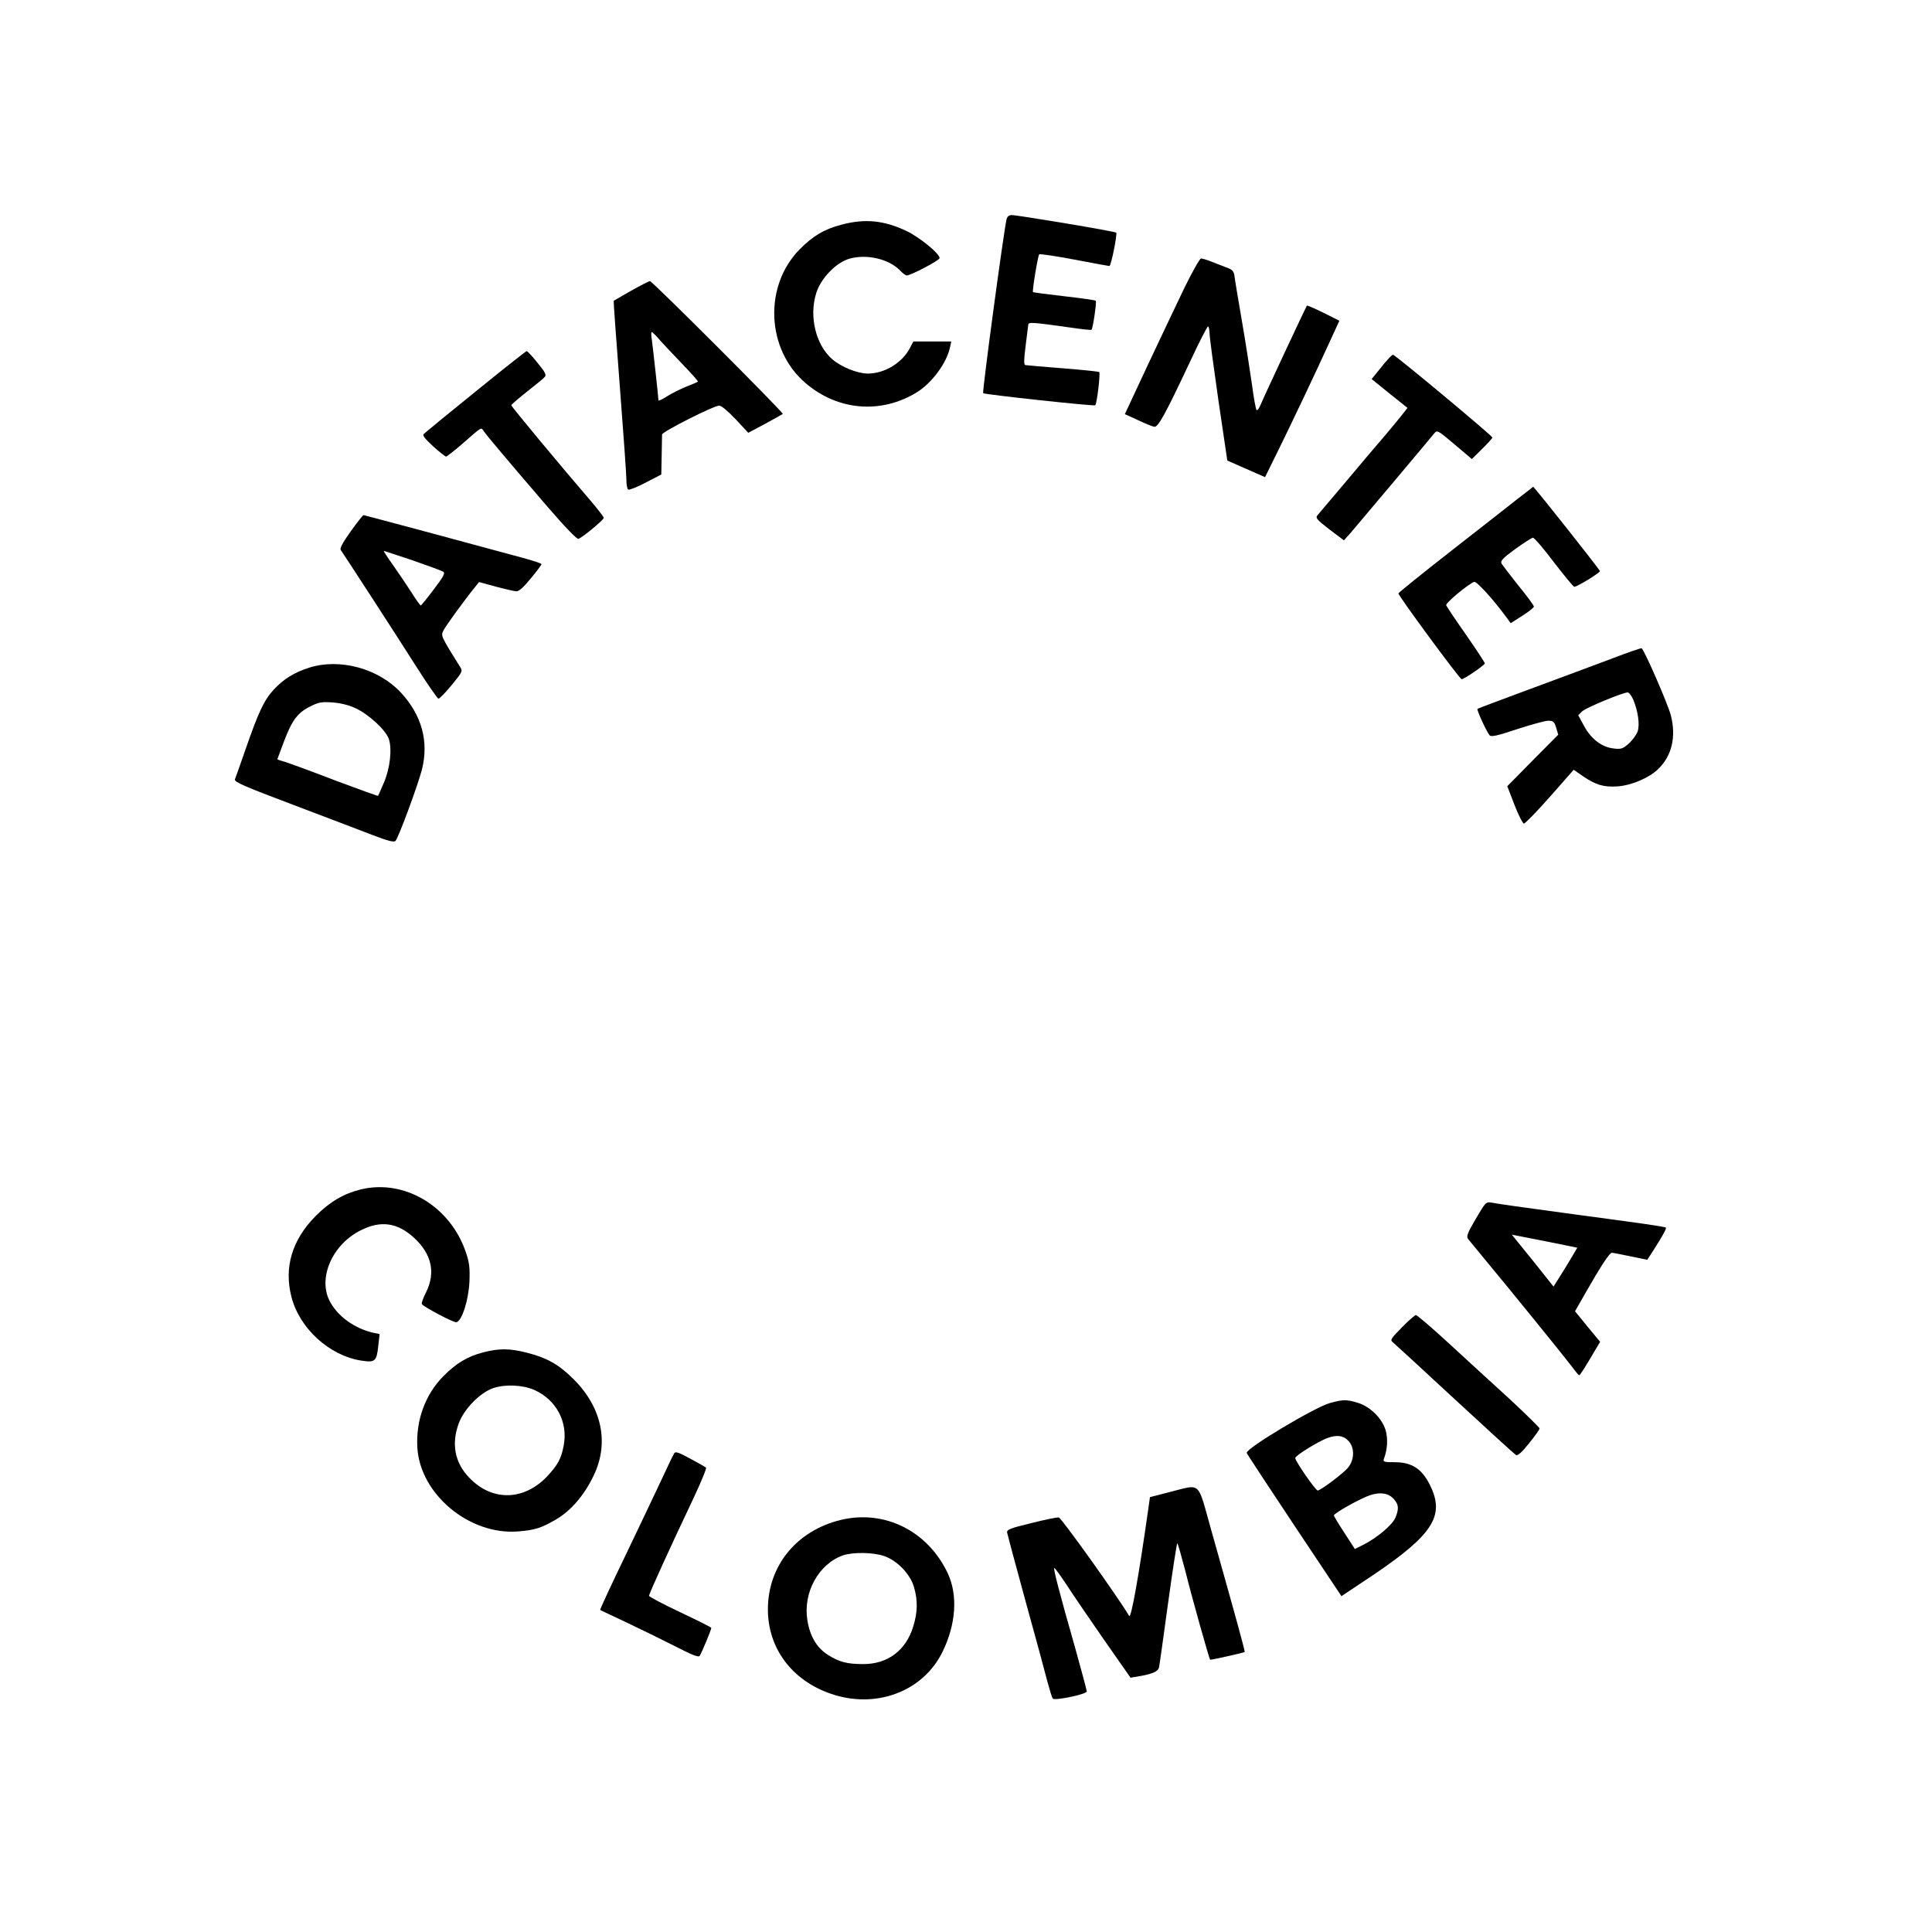 <?xml version="1.0" standalone="no"?>
<!DOCTYPE svg PUBLIC "-//W3C//DTD SVG 20010904//EN"
 "http://www.w3.org/TR/2001/REC-SVG-20010904/DTD/svg10.dtd">
<svg version="1.0" xmlns="http://www.w3.org/2000/svg"
 width="1024pt" height="1024pt" viewBox="0 0 1024 1024"
 preserveAspectRatio="xMidYMid meet">

<g transform="translate(0,1024) scale(0.1,-0.1)"
fill="#000000" stroke="none">
<path d="M5335 9078 c-16 -69 -130 -917 -124 -922 7 -7 588 -70 594 -64 9 8
28 169 21 176 -4 3 -91 12 -194 20 -103 8 -192 16 -198 17 -8 2 -7 32 2 102 7
54 13 104 14 112 0 15 24 13 223 -15 60 -9 110 -14 112 -12 8 7 28 148 23 154
-3 3 -79 14 -168 24 -89 10 -164 20 -165 22 -5 5 26 193 33 200 4 3 88 -9 187
-28 99 -19 182 -34 185 -34 9 0 43 170 36 177 -7 7 -516 92 -553 93 -15 0 -24
-7 -28 -22z"/>
<path d="M4463 9050 c-93 -24 -154 -60 -224 -131 -192 -194 -178 -531 30 -709
171 -147 401 -166 591 -49 79 49 157 154 175 237 l7 32 -101 0 -100 0 -17 -32
c-40 -80 -135 -138 -224 -138 -55 0 -139 34 -188 75 -88 76 -125 227 -86 351
24 79 107 164 177 183 92 26 209 -2 268 -63 13 -14 29 -26 35 -26 21 0 174 80
174 92 0 24 -104 109 -174 143 -120 57 -220 67 -343 35z"/>
<path d="M6277 8713 c-42 -87 -130 -273 -196 -413 l-119 -255 70 -32 c38 -18
77 -34 86 -35 20 -3 57 63 189 344 48 103 91 187 96 188 4 0 7 -17 8 -37 0
-21 22 -181 47 -356 l47 -318 100 -44 100 -44 70 142 c67 136 199 413 284 600
l40 87 -84 42 c-46 23 -86 40 -88 38 -6 -8 -227 -480 -244 -522 -9 -22 -19
-36 -23 -31 -4 4 -15 64 -24 133 -10 69 -33 220 -53 335 -20 116 -38 224 -40
242 -4 28 -12 35 -52 49 -25 10 -61 23 -80 31 -18 7 -39 13 -45 13 -7 0 -47
-71 -89 -157z"/>
<path d="M3345 8699 c-49 -28 -91 -52 -92 -53 -2 -1 13 -204 32 -452 19 -247
35 -470 35 -496 0 -26 4 -50 10 -53 5 -3 47 13 92 37 l83 43 2 100 c1 55 2
105 2 112 1 15 274 153 303 153 12 0 46 -29 87 -72 l67 -72 90 48 c49 27 91
50 93 52 6 6 -692 704 -704 704 -5 0 -50 -23 -100 -51z m152 -261 c21 -24 76
-82 122 -130 47 -49 83 -89 80 -91 -2 -2 -30 -14 -61 -26 -32 -13 -78 -36
-103 -52 -25 -16 -45 -25 -45 -21 0 13 -29 276 -35 320 -4 23 -4 42 -1 42 4 0
23 -19 43 -42z"/>
<path d="M2521 8165 c-145 -117 -269 -219 -275 -225 -8 -8 6 -25 49 -65 33
-30 64 -54 69 -55 4 0 40 28 80 62 117 102 104 95 122 70 17 -24 125 -153 342
-405 90 -104 150 -166 158 -163 24 9 134 101 134 111 0 6 -33 48 -73 95 -145
168 -417 495 -417 502 0 4 38 36 83 72 46 36 89 71 95 79 9 10 0 27 -40 75
-27 34 -53 62 -57 61 -3 0 -125 -96 -270 -214z"/>
<path d="M7322 8295 l-52 -64 95 -77 95 -76 -33 -42 c-17 -22 -59 -72 -92
-111 -33 -38 -123 -144 -199 -235 -77 -91 -145 -172 -153 -181 -12 -14 -4 -23
63 -75 l77 -58 35 39 c41 48 420 498 443 527 16 20 18 19 108 -57 l92 -78 54
53 c30 30 55 57 55 61 0 9 -516 439 -527 439 -5 0 -33 -29 -61 -65z"/>
<path d="M8045 7597 c-44 -35 -204 -160 -355 -278 -151 -118 -276 -219 -278
-224 -3 -10 325 -455 335 -455 13 0 123 75 123 84 0 4 -45 73 -100 152 -55 78
-102 149 -105 156 -4 12 114 110 148 124 13 5 102 -93 173 -190 l21 -29 61 39
c34 21 62 44 62 49 0 6 -36 55 -81 110 -44 55 -84 108 -90 117 -8 15 4 28 72
78 46 33 88 60 94 60 7 0 57 -58 111 -130 55 -71 103 -130 108 -130 16 0 136
74 136 83 0 7 -349 448 -354 447 0 -1 -37 -29 -81 -63z"/>
<path d="M1859 7424 c-43 -60 -59 -91 -53 -99 19 -27 299 -458 401 -619 59
-93 112 -169 117 -169 6 0 37 32 70 72 55 67 59 74 46 94 -103 165 -103 166
-91 193 10 22 107 156 170 234 l20 25 88 -24 c48 -13 97 -24 109 -25 14 -1 38
20 77 68 32 38 57 72 57 76 0 4 -46 19 -102 34 -57 15 -268 72 -470 127 -202
54 -369 99 -372 99 -2 0 -33 -39 -67 -86z m328 -154 c81 -28 154 -55 162 -60
12 -7 2 -26 -50 -94 -35 -47 -66 -85 -69 -85 -3 0 -26 32 -51 72 -26 40 -70
105 -98 145 -28 39 -49 72 -47 72 3 0 72 -23 153 -50z"/>
<path d="M8545 6750 c-82 -31 -276 -103 -430 -160 -154 -57 -282 -105 -284
-107 -6 -4 49 -123 64 -140 8 -10 40 -3 145 32 74 24 149 45 166 45 27 0 32
-5 42 -37 l11 -37 -135 -136 -135 -137 38 -99 c21 -54 44 -99 50 -99 7 0 69
64 138 142 l126 143 49 -34 c67 -46 110 -59 183 -54 73 5 166 44 215 91 73 70
97 171 68 285 -15 59 -141 348 -155 356 -3 2 -73 -22 -156 -54z m111 -217 c26
-62 36 -133 24 -169 -6 -18 -27 -47 -47 -65 -32 -28 -41 -31 -81 -26 -62 7
-119 50 -156 119 l-31 57 20 20 c18 19 214 100 242 101 7 0 20 -17 29 -37z"/>
<path d="M1638 6701 c-79 -25 -136 -61 -187 -116 -51 -55 -81 -119 -149 -315
-28 -80 -53 -152 -57 -161 -5 -13 50 -37 307 -134 172 -65 363 -138 423 -161
83 -32 113 -39 121 -31 16 16 119 296 140 377 38 149 0 289 -111 409 -119 128
-324 184 -487 132z m245 -214 c71 -32 162 -117 178 -164 18 -54 6 -158 -27
-233 -15 -36 -29 -66 -30 -68 -1 -2 -103 35 -226 81 -122 47 -242 91 -265 98
-24 7 -43 13 -43 15 0 1 16 43 35 94 43 113 72 152 138 185 45 23 61 26 118
22 42 -3 86 -13 122 -30z"/>
<path d="M1913 3936 c-90 -22 -164 -65 -239 -140 -126 -127 -170 -273 -129
-431 43 -166 200 -309 367 -336 76 -12 84 -6 93 78 l7 62 -29 6 c-102 22 -194
88 -236 170 -63 122 15 300 165 374 106 54 195 41 283 -40 93 -86 115 -184 63
-289 -15 -29 -25 -57 -22 -62 10 -15 168 -99 183 -96 29 6 64 115 69 213 3 74
0 102 -18 155 -81 245 -325 392 -557 336z"/>
<path d="M7822 3780 c-46 -78 -51 -94 -40 -108 7 -9 45 -55 84 -102 120 -144
430 -526 466 -574 18 -25 35 -45 38 -45 5 0 32 43 89 140 l22 37 -67 81 -66
81 53 93 c85 149 130 217 142 217 7 0 52 -9 100 -19 l88 -18 33 51 c53 83 70
115 65 120 -2 2 -56 11 -119 20 -63 9 -232 32 -375 51 -295 40 -387 53 -430
61 -29 5 -32 1 -83 -86z m511 -199 c-15 -25 -43 -72 -63 -103 l-36 -57 -110
138 -111 137 174 -34 173 -35 -27 -46z"/>
<path d="M7430 3204 c-56 -56 -63 -67 -49 -77 8 -7 156 -142 328 -302 172
-159 319 -293 326 -297 9 -5 32 15 69 62 31 38 56 73 56 79 0 5 -73 76 -161
158 -89 81 -234 214 -323 296 -88 81 -166 147 -171 147 -6 0 -40 -30 -75 -66z"/>
<path d="M2560 3072 c-83 -22 -141 -57 -208 -124 -98 -98 -148 -235 -140 -380
14 -247 275 -465 533 -445 91 7 127 19 206 66 77 46 146 127 195 229 84 173
45 362 -106 512 -77 77 -140 113 -246 140 -93 24 -148 24 -234 2z m272 -199
c116 -52 179 -169 156 -293 -13 -70 -30 -102 -86 -163 -124 -132 -293 -136
-414 -10 -78 80 -97 181 -56 290 28 76 113 162 183 186 63 21 155 17 217 -10z"/>
<path d="M7050 2804 c-79 -21 -449 -242 -442 -265 1 -5 115 -178 252 -384
l250 -375 168 112 c318 215 382 315 301 477 -43 87 -97 121 -187 121 -57 0
-63 2 -57 18 19 49 22 107 9 152 -19 63 -83 126 -148 145 -60 18 -75 18 -146
-1z m95 -199 c36 -35 35 -102 -1 -145 -28 -32 -145 -120 -160 -120 -12 1 -119
156 -119 172 0 13 120 87 170 106 50 18 84 14 110 -13z m243 -311 c26 -29 27
-52 8 -98 -16 -38 -95 -105 -167 -142 l-48 -24 -55 85 c-31 47 -56 89 -56 93
0 12 146 93 194 108 54 17 96 10 124 -22z"/>
<path d="M3574 2538 c-5 -7 -32 -63 -60 -124 -28 -61 -116 -244 -194 -408 -79
-163 -141 -297 -139 -299 2 -2 65 -31 139 -66 74 -35 190 -92 257 -126 89 -46
125 -60 131 -52 9 12 62 138 62 149 0 3 -74 40 -165 83 -91 43 -165 82 -165
87 0 11 114 261 229 503 44 93 77 172 73 176 -4 4 -41 25 -84 48 -58 32 -78
39 -84 29z"/>
<path d="M6200 2332 l-105 -27 -12 -85 c-47 -330 -88 -561 -98 -545 -60 101
-360 521 -373 522 -9 2 -75 -12 -147 -30 -112 -27 -130 -35 -127 -50 2 -11 46
-175 98 -365 53 -191 105 -383 116 -427 12 -44 24 -83 28 -88 10 -12 180 23
180 38 0 7 -27 107 -59 222 -87 305 -120 433 -113 432 4 0 32 -39 64 -87 31
-48 120 -179 198 -291 l142 -203 37 6 c78 13 109 26 114 49 3 12 24 165 48
340 24 174 46 317 49 317 3 0 22 -69 44 -152 33 -134 125 -460 130 -465 2 -2
179 37 183 41 3 3 -43 171 -178 649 -74 263 -50 241 -219 199z"/>
<path d="M4456 2184 c-234 -57 -386 -243 -386 -474 0 -206 127 -376 333 -447
238 -83 489 11 592 221 72 146 83 301 28 418 -106 224 -335 338 -567 282z
m229 -191 c69 -23 139 -95 159 -164 21 -70 20 -134 -4 -211 -39 -126 -135
-198 -264 -198 -87 0 -128 11 -188 49 -59 37 -96 100 -109 185 -23 146 60 296
188 342 53 18 160 17 218 -3z"/>
</g>
</svg>

